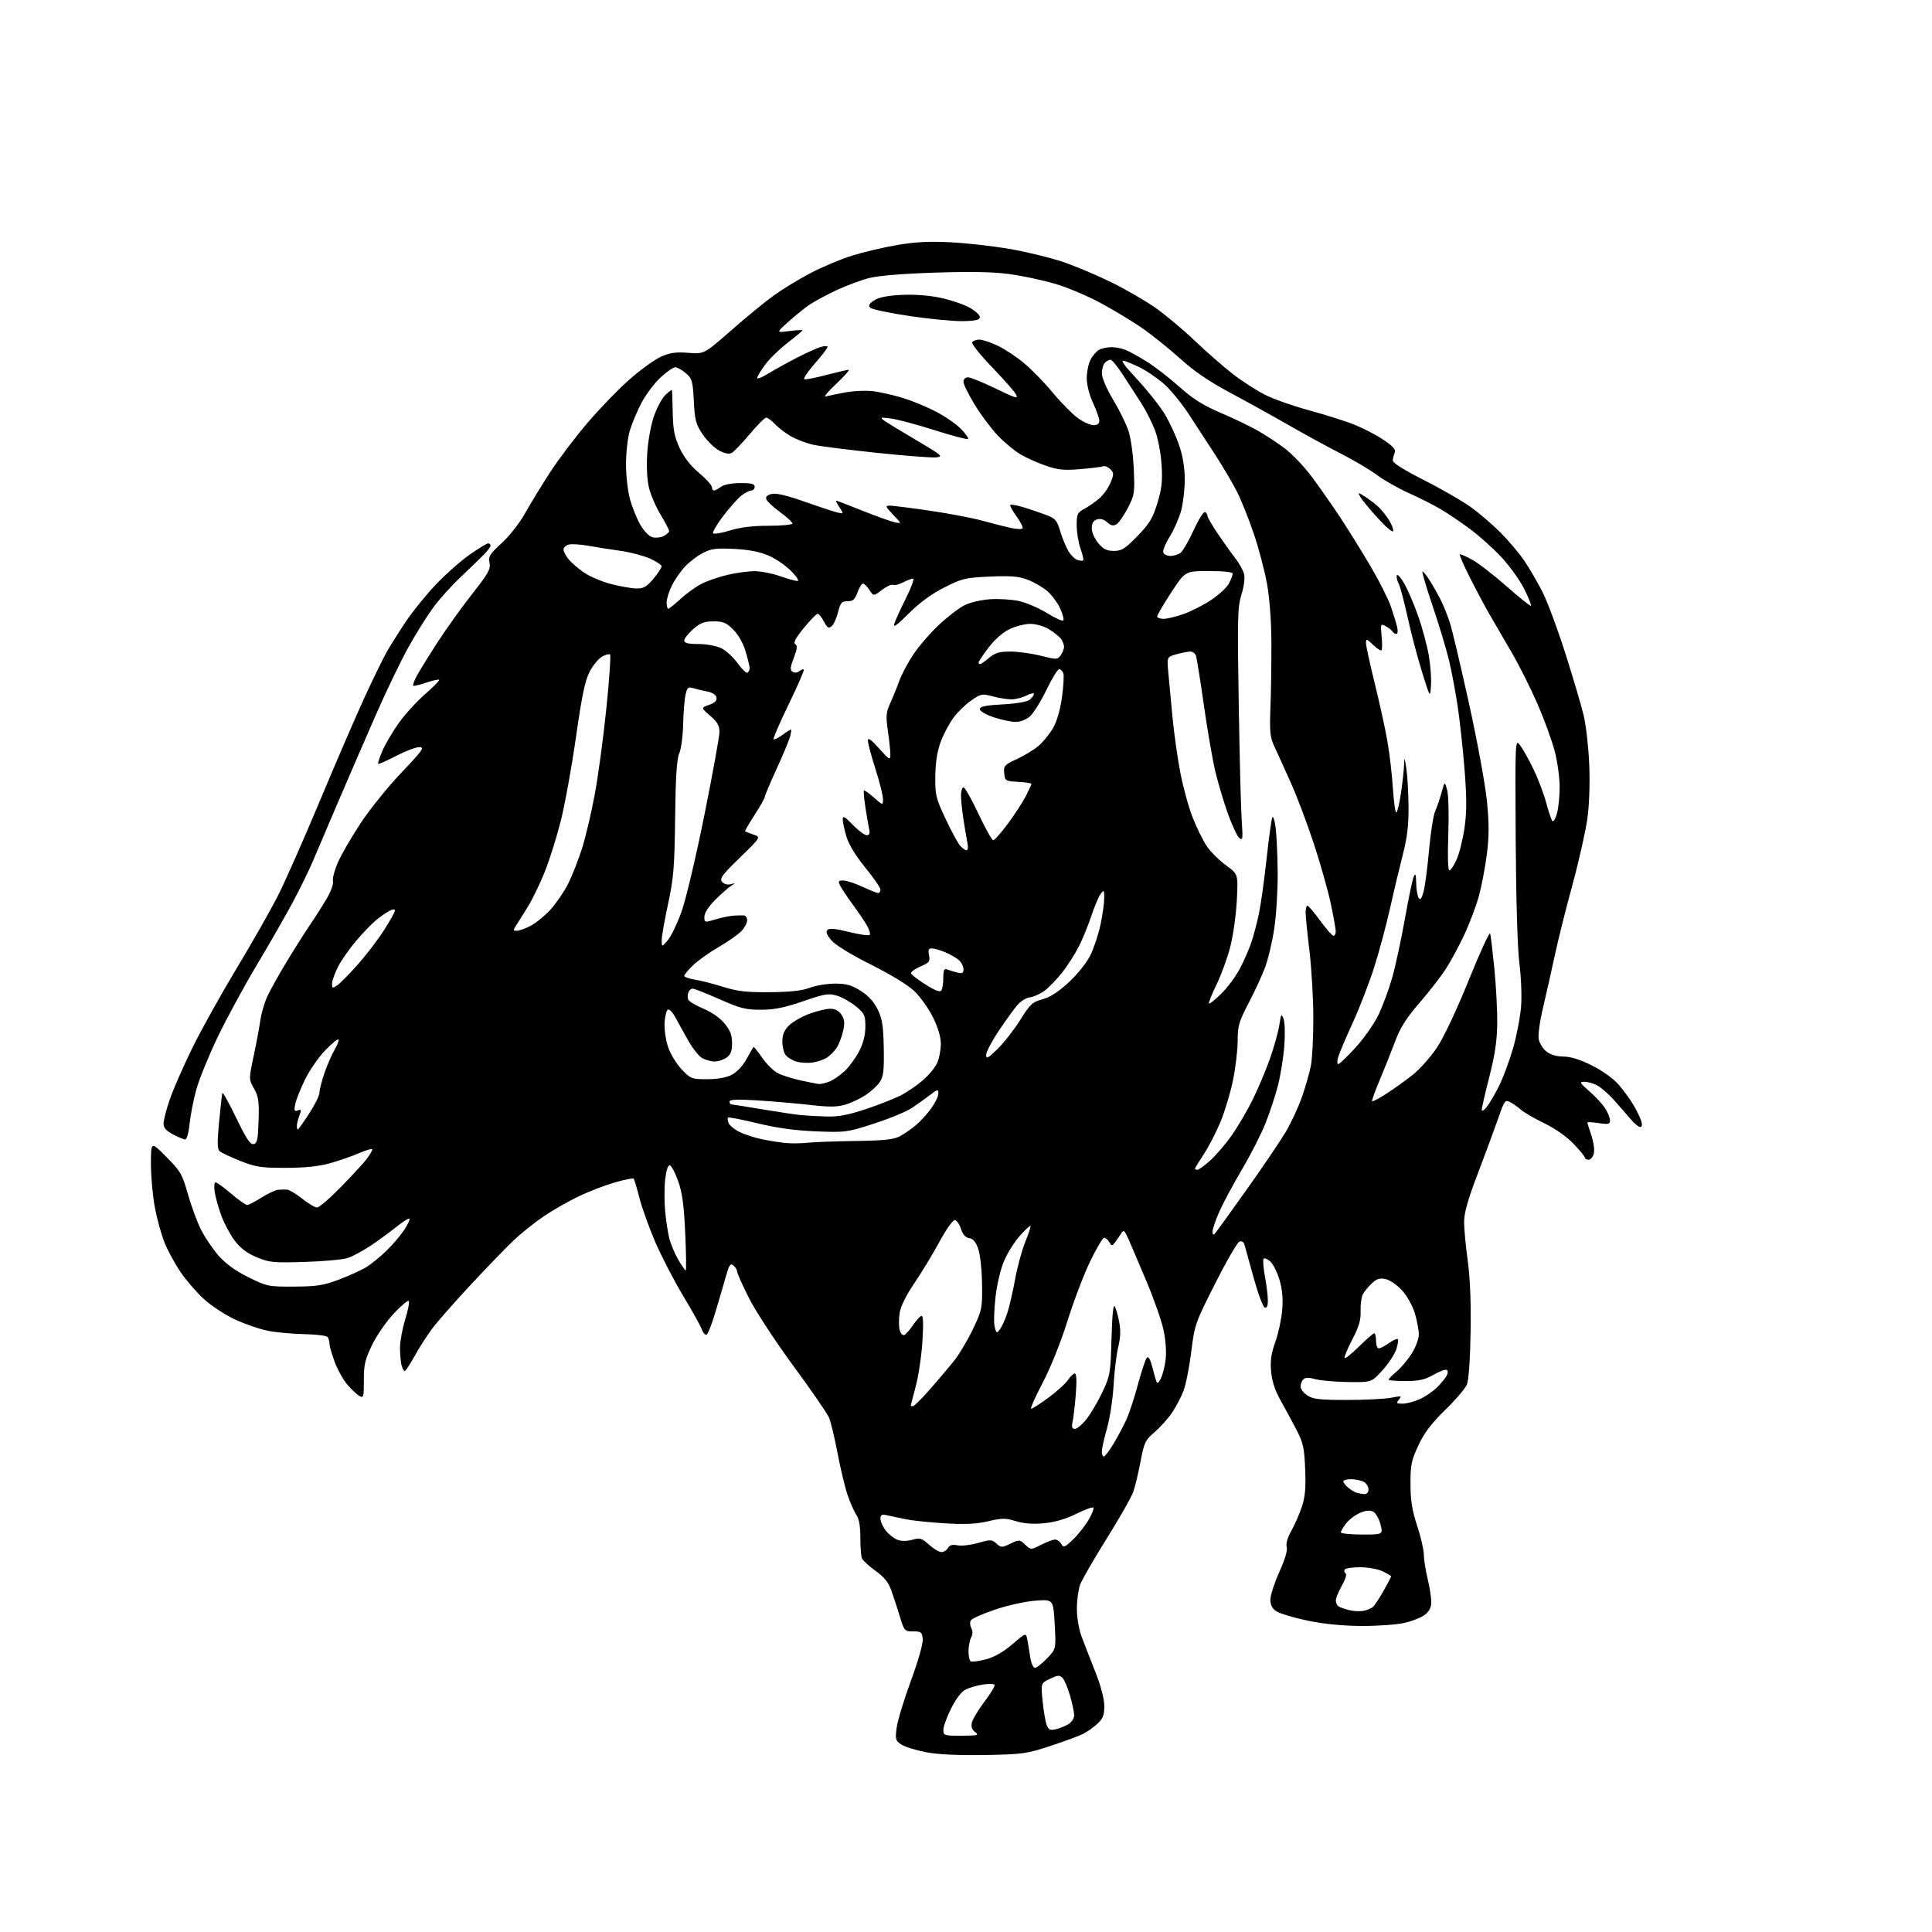 <?xml version="1.0" encoding="UTF-8" standalone="no"?>
<svg 
  version="1.1" 
  xmlns="http://www.w3.org/2000/svg" 
  xmlns:xlink="http://www.w3.org/1999/xlink" 
  xmlns:svg="http://www.w3.org/2000/svg"
  xmlns:rdf="http://www.w3.org/1999/02/22-rdf-syntax-ns#"
  xmlns:cc="http://creativecommons.org/ns#"
  xmlns:dc="http://purl.org/dc/elements/1.1/"
  viewBox="0 0 768 768"
  width="768"
  height="768"
>
<style>svg {background-color: white; }</style>"
<path stroke="none" fill="black" fill-rule="evenodd" d="M391.50,697.64C381.00,697.82 372.99,697.45 368.21,696.55C364.20,695.79 359.76,694.42 358.34,693.49C355.96,691.93 355.82,691.43 356.44,686.75C356.81,683.97 359.36,675.59 362.10,668.13C365.06,660.09 366.97,653.32 366.80,651.53C366.53,648.79 366.16,648.50 363.00,648.50C359.59,648.50 359.45,648.34 357.67,642.50C356.66,639.20 355.15,634.55 354.30,632.17C353.19,629.02 351.46,626.89 347.98,624.39C345.35,622.50 342.93,620.25 342.60,619.39C342.27,618.54 342.00,614.82 342.00,611.14C342.00,606.71 341.48,603.70 340.45,602.23C339.60,601.01 338.03,597.49 336.97,594.41C335.91,591.32 334.09,583.79 332.94,577.67C331.78,571.56 330.26,565.19 329.55,563.53C328.85,561.86 322.48,552.62 315.40,543.00C308.30,533.35 300.39,521.27 297.77,516.07C295.14,510.88 293.00,506.09 293.00,505.44C293.00,504.78 292.35,503.70 291.55,503.04C290.33,502.03 289.84,502.78 288.46,507.67C287.55,510.88 285.71,517.20 284.35,521.72C283.00,526.25 281.47,530.21 280.95,530.53C280.42,530.86 279.53,529.89 278.96,528.38C278.38,526.88 275.00,520.81 271.43,514.89C267.87,508.97 262.93,499.42 260.46,493.67C257.98,487.91 255.15,480.01 254.16,476.12C253.17,472.22 252.14,468.80 251.87,468.53C251.59,468.26 248.26,468.92 244.47,470.01C240.68,471.09 234.26,473.55 230.21,475.48C226.17,477.40 219.85,481.00 216.18,483.48C212.51,485.97 207.02,490.36 203.99,493.25C200.96,496.14 193.33,504.04 187.03,510.81C180.73,517.58 173.89,525.36 171.84,528.10C169.78,530.84 166.62,535.76 164.82,539.04C163.01,542.32 161.24,545.00 160.89,545.00C160.53,545.00 159.96,543.99 159.63,542.75C159.30,541.51 159.02,538.41 159.01,535.86C159.01,533.30 159.93,528.19 161.07,524.51C162.21,520.82 162.84,517.51 162.48,517.15C162.11,516.79 159.41,519.08 156.46,522.23C153.52,525.39 149.65,531.01 147.86,534.73C145.09,540.49 144.60,542.58 144.64,548.70C144.67,555.17 144.51,555.81 142.98,554.99C142.04,554.49 139.91,552.52 138.24,550.62C136.57,548.72 134.26,544.64 133.10,541.54C131.95,538.45 130.99,535.15 130.98,534.21C130.98,533.27 130.64,532.05 130.23,531.50C129.83,530.95 125.57,530.42 120.78,530.33C115.98,530.23 109.45,529.62 106.28,528.97C103.10,528.32 97.35,526.33 93.50,524.55C89.65,522.77 84.11,519.15 81.18,516.51C78.26,513.86 74.04,509.01 71.82,505.73C69.59,502.45 66.73,497.21 65.46,494.09C64.19,490.98 62.45,484.68 61.58,480.10C60.71,475.53 60.00,467.71 60.00,462.74C60.00,453.70 60.00,453.70 66.14,459.90C71.79,465.60 72.46,466.77 74.69,474.68C76.02,479.41 78.39,485.80 79.95,488.89C81.51,491.97 84.67,496.63 86.96,499.23C89.75,502.39 93.66,505.21 98.76,507.73C106.17,511.39 106.71,511.50 116.95,511.44C126.00,511.39 128.56,510.98 134.97,508.57C139.08,507.02 144.03,504.73 145.97,503.48C147.91,502.23 151.43,499.33 153.78,497.04C156.13,494.75 159.24,491.09 160.67,488.92C162.11,486.74 163.06,484.73 162.77,484.44C162.49,484.16 160.29,485.52 157.88,487.46C155.47,489.41 150.85,492.80 147.61,495.00C144.36,497.19 140.09,499.49 138.11,500.11C136.12,500.73 128.43,501.42 121.00,501.64C108.68,502.02 107.02,501.85 102.05,499.78C98.29,498.21 95.59,496.19 93.38,493.28C91.61,490.96 89.23,486.57 88.09,483.52C86.95,480.47 85.73,476.18 85.38,473.99C85.02,471.72 85.15,470.00 85.68,470.00C86.20,470.00 88.99,472.03 91.89,474.50C94.79,476.98 97.65,479.00 98.24,479.00C98.84,479.00 101.39,477.69 103.91,476.08C106.44,474.48 109.40,473.08 110.50,472.97C111.60,472.86 113.22,472.82 114.11,472.88C114.99,472.95 117.69,474.57 120.11,476.49C122.52,478.41 125.18,479.98 126.02,479.99C126.86,480.00 131.18,476.29 135.61,471.75C140.05,467.21 144.66,462.20 145.84,460.62C147.03,459.03 148.00,457.37 148.00,456.92C148.00,456.47 145.64,457.14 142.75,458.39C139.86,459.64 134.58,461.47 131.01,462.45C126.61,463.66 120.97,464.24 113.51,464.24C103.83,464.25 101.66,463.92 95.50,461.48C91.65,459.96 87.96,458.21 87.29,457.61C86.37,456.76 86.32,454.01 87.09,446.00C87.65,440.23 88.23,435.06 88.38,434.51C88.53,433.97 91.00,438.38 93.87,444.33C97.82,452.52 99.49,455.05 100.79,454.80C102.23,454.53 102.55,453.03 102.79,445.49C103.04,437.86 102.77,435.93 100.99,432.76C98.89,429.02 98.89,429.02 100.84,419.76C101.92,414.67 103.11,408.27 103.49,405.54C103.87,402.82 105.13,398.54 106.29,396.04C107.45,393.54 110.84,387.46 113.81,382.53C116.79,377.60 120.95,371.02 123.06,367.91C125.17,364.80 128.24,359.98 129.88,357.21C131.55,354.37 132.64,351.33 132.36,350.26C132.09,349.22 132.99,345.83 134.36,342.72C135.73,339.62 139.79,332.63 143.37,327.20C146.95,321.76 154.23,312.75 159.54,307.16C168.09,298.17 168.91,297.00 166.67,297.00C165.28,297.00 161.12,298.58 157.41,300.51C153.71,302.44 150.52,303.85 150.32,303.65C150.11,303.45 150.88,301.11 152.02,298.46C153.16,295.80 156.09,290.82 158.55,287.38C161.00,283.94 165.71,278.78 169.01,275.91C172.32,273.03 174.81,270.48 174.56,270.23C174.31,269.98 171.98,270.50 169.38,271.38C166.79,272.27 164.48,272.81 164.26,272.59C164.03,272.37 164.59,270.76 165.49,269.02C166.39,267.27 170.09,261.27 173.70,255.67C177.32,250.08 183.63,241.25 187.73,236.06C194.13,227.95 195.09,226.21 194.60,223.73C194.09,221.19 194.68,220.23 199.45,215.87C202.46,213.12 206.55,207.92 208.62,204.21C210.68,200.52 215.16,193.18 218.57,187.90C221.98,182.62 228.82,173.59 233.77,167.82C238.72,162.06 246.28,154.27 250.58,150.53C254.88,146.78 260.41,142.82 262.87,141.73C266.35,140.19 268.74,139.87 273.62,140.26C279.90,140.76 279.90,140.76 290.70,131.30C296.64,126.09 304.24,119.86 307.60,117.44C310.95,115.02 317.48,111.05 322.10,108.61C326.72,106.17 334.20,103.03 338.71,101.62C343.23,100.21 351.33,98.30 356.71,97.39C363.93,96.16 369.52,95.88 378.00,96.32C384.32,96.64 394.86,97.84 401.41,98.97C407.97,100.10 417.42,102.39 422.41,104.07C427.41,105.75 436.18,109.45 441.91,112.28C447.63,115.12 455.50,119.68 459.39,122.41C463.27,125.14 470.29,131.02 474.98,135.48C479.66,139.95 486.49,145.91 490.14,148.73C493.79,151.55 499.51,155.24 502.85,156.92C506.18,158.61 513.83,161.32 519.83,162.95C525.84,164.59 533.74,167.05 537.40,168.43C541.07,169.81 546.55,172.58 549.59,174.60C553.67,177.31 554.94,178.69 554.44,179.88C554.08,180.77 553.72,182.18 553.64,183.00C553.55,183.97 557.88,186.71 565.92,190.78C572.75,194.24 581.09,199.03 584.46,201.44C587.84,203.84 593.21,208.43 596.41,211.63C599.61,214.83 603.92,219.93 605.98,222.97C608.04,226.01 611.32,231.66 613.26,235.52C615.20,239.38 619.29,250.41 622.35,260.02C625.41,269.63 628.65,280.65 629.56,284.50C630.47,288.35 631.45,297.03 631.74,303.79C632.06,311.20 631.78,319.73 631.02,325.29C630.33,330.36 627.62,342.38 625.00,352.00C622.37,361.62 619.23,374.23 618.00,380.00C616.78,385.77 614.72,394.93 613.43,400.34C612.09,405.95 611.34,411.44 611.67,413.12C612.00,414.74 613.39,416.95 614.77,418.03C616.36,419.28 618.81,420.00 621.50,420.00C624.35,420.00 628.05,421.16 632.83,423.55C637.14,425.71 641.36,428.75 643.55,431.30C645.54,433.61 648.21,437.30 649.48,439.50C650.75,441.70 652.09,444.51 652.46,445.75C652.89,447.17 652.71,448.00 651.98,448.00C651.34,448.00 649.62,446.58 648.16,444.83C646.70,443.09 643.72,439.68 641.55,437.26C639.38,434.83 636.37,432.21 634.85,431.42C633.34,430.64 631.06,430.01 629.80,430.03C627.75,430.06 627.96,430.46 631.78,433.78C634.13,435.83 636.94,438.85 638.02,440.50C639.10,442.15 639.99,444.32 639.99,445.31C640.00,446.89 639.43,447.04 635.50,446.45C633.02,446.08 631.00,445.97 631.00,446.21C631.00,446.45 631.72,448.76 632.60,451.35C633.48,453.93 633.92,457.16 633.58,458.52C633.24,459.89 632.30,461.00 631.48,461.00C630.67,461.00 630.00,460.63 630.00,460.18C630.00,459.73 627.98,457.25 625.51,454.67C622.82,451.87 618.12,448.57 613.80,446.47C609.83,444.54 605.67,442.12 604.54,441.10C603.42,440.08 601.53,438.75 600.34,438.14C598.30,437.09 598.03,437.43 595.67,444.26C594.29,448.24 590.66,458.09 587.58,466.15C583.54,476.75 582.00,482.17 582.00,485.73C582.00,488.44 582.65,495.34 583.44,501.08C584.38,507.88 584.78,517.75 584.59,529.50C584.42,540.13 583.82,548.66 583.14,550.34C582.50,551.90 578.61,556.46 574.49,560.48C568.98,565.84 566.16,569.57 563.84,574.54C561.05,580.50 560.67,582.31 560.69,589.90C560.70,596.46 561.33,600.40 563.34,606.50C564.79,610.90 565.99,616.08 566.00,618.00C566.02,619.92 566.68,624.20 567.48,627.50C568.28,630.80 568.94,634.93 568.96,636.68C568.99,638.92 568.25,640.45 566.44,641.87C565.03,642.98 561.32,644.45 558.19,645.15C555.06,645.85 547.33,646.38 541.00,646.34C533.48,646.29 526.10,645.55 519.67,644.20C514.27,643.06 508.75,641.41 507.42,640.54C505.72,639.43 505.00,638.03 505.00,635.85C505.00,634.15 506.60,629.20 508.56,624.86C510.81,619.88 511.89,616.23 511.49,614.96C511.09,613.71 511.78,611.30 513.33,608.52C514.69,606.08 516.58,601.77 517.52,598.95C518.81,595.07 519.13,591.41 518.83,584.06C518.49,575.58 518.04,573.54 515.39,568.40C513.71,565.16 510.87,559.89 509.07,556.71C506.83,552.74 505.64,549.11 505.29,545.21C504.91,540.91 505.32,538.02 506.94,533.50C508.13,530.20 509.36,524.55 509.68,520.95C510.08,516.38 509.77,512.72 508.65,508.87C507.77,505.84 506.13,502.53 505.02,501.52C503.90,500.51 502.69,499.98 502.32,500.34C501.96,500.71 502.18,503.87 502.83,507.37C503.47,510.87 504.00,515.18 504.00,516.95C504.00,519.07 503.58,520.03 502.75,519.76C502.06,519.53 500.08,514.21 498.34,507.93C496.61,501.64 494.96,495.71 494.69,494.75C494.38,493.67 493.60,493.22 492.67,493.57C491.84,493.89 487.50,501.39 483.03,510.24C475.11,525.92 474.87,526.60 473.53,537.46C472.77,543.59 471.36,550.60 470.40,553.05C469.44,555.50 467.39,559.37 465.84,561.66C464.29,563.95 461.21,567.38 458.98,569.28C455.26,572.47 454.81,573.40 453.38,580.99C452.53,585.53 451.21,590.98 450.46,593.11C449.71,595.24 444.93,603.62 439.85,611.74C434.76,619.86 430.03,628.08 429.34,630.00C428.65,631.92 428.08,636.20 428.08,639.50C428.07,642.94 428.86,647.64 429.93,650.50C430.96,653.25 433.41,659.55 435.37,664.50C437.57,670.05 438.95,675.25 438.97,678.06C438.99,681.77 438.49,683.11 436.25,685.20C434.74,686.61 432.15,688.45 430.50,689.27C428.85,690.09 423.00,692.25 417.50,694.06C408.12,697.15 406.50,697.37 391.50,697.64zM382.25,689.97C388.72,689.94 389.30,689.78 387.63,688.52C386.30,687.52 385.94,686.39 386.37,684.64C386.71,683.29 388.98,679.56 391.40,676.35C393.83,673.14 395.61,670.17 395.35,669.75C395.09,669.34 392.99,669.28 390.69,669.64C388.39,669.99 385.30,670.88 383.84,671.62C382.20,672.44 379.99,675.34 378.09,679.14C376.39,682.54 375.00,686.37 375.00,687.66C375.00,689.90 375.31,690.00 382.25,689.97zM419.73,687.40C421.26,687.05 423.51,686.13 424.75,685.36C425.99,684.59 427.00,683.02 427.00,681.88C427.00,680.74 426.28,677.26 425.39,674.15C424.51,671.04 423.17,667.85 422.41,667.06C421.22,665.80 420.57,665.84 417.39,667.35C413.75,669.09 413.75,669.09 414.45,676.17C414.83,680.07 415.56,684.33 416.06,685.65C416.81,687.64 417.43,687.94 419.73,687.40zM411.38,663.00C412.05,663.00 414.22,661.31 416.20,659.25C419.81,655.50 419.81,655.50 419.26,645.63C418.71,635.76 418.71,635.76 411.61,636.29C407.70,636.58 400.50,638.17 395.62,639.82C390.73,641.47 386.37,643.40 385.93,644.11C385.50,644.81 385.57,646.20 386.10,647.20C386.74,648.38 386.71,649.67 386.04,650.93C385.47,652.00 385.00,654.45 385.00,656.38C385.00,658.30 385.39,660.12 385.87,660.42C386.35,660.71 389.03,660.36 391.83,659.64C395.22,658.75 398.74,656.76 402.38,653.65C407.84,648.98 407.84,648.98 408.37,651.74C408.66,653.26 409.18,656.41 409.53,658.75C409.89,661.09 410.72,663.00 411.38,663.00zM541.99,640.34C543.37,640.06 545.03,639.39 545.69,638.84C546.36,638.29 548.27,635.41 549.95,632.43C551.63,629.46 553.00,626.85 553.00,626.63C553.00,626.41 551.47,625.50 549.60,624.61C547.73,623.73 543.70,623.00 540.66,623.00C537.61,623.00 534.86,623.42 534.54,623.93C534.23,624.44 534.39,625.13 534.92,625.45C535.45,625.78 534.80,627.89 533.44,630.27C532.11,632.60 531.02,635.26 531.01,636.19C531.01,637.12 531.52,638.21 532.16,638.60C532.80,639.00 534.71,639.66 536.41,640.08C538.11,640.49 540.62,640.61 541.99,640.34zM374.20,616.97C375.14,616.99 376.31,616.26 376.82,615.36C377.48,614.18 378.56,613.88 380.62,614.29C382.20,614.61 385.89,614.18 388.82,613.34C393.76,611.93 394.28,611.94 396.09,613.58C397.95,615.26 398.23,615.26 401.66,613.63C405.17,611.95 405.33,611.96 407.53,614.03C409.79,616.15 409.79,616.15 413.85,614.07C416.09,612.93 418.59,612.00 419.41,612.00C420.23,612.00 421.34,612.79 421.89,613.75C422.77,615.33 423.23,615.15 426.52,612.00C428.53,610.08 431.31,606.57 432.71,604.20C434.10,601.84 434.97,599.64 434.63,599.30C434.30,598.96 431.21,600.09 427.76,601.80C423.61,603.85 419.31,605.11 415.00,605.51C410.59,605.92 406.99,605.66 403.82,604.68C399.72,603.42 398.34,603.42 392.82,604.72C388.11,605.83 383.71,606.03 375.53,605.54C369.50,605.17 362.52,604.44 360.03,603.92C357.54,603.41 354.26,602.71 352.75,602.37C350.47,601.87 350.00,602.11 350.00,603.75C350.00,604.84 350.96,606.95 352.13,608.44C353.30,609.93 355.38,611.57 356.74,612.09C358.30,612.68 360.50,612.68 362.67,612.08C365.75,611.23 366.45,611.44 369.31,614.04C371.06,615.63 373.27,616.95 374.20,616.97zM541.39,610.00C549.79,610.00 549.79,610.00 548.76,605.97C548.20,603.75 546.91,601.49 545.89,600.94C544.60,600.25 543.04,600.38 540.69,601.36C538.85,602.13 536.36,604.00 535.17,605.51C533.98,607.03 533.00,608.66 533.00,609.13C533.00,609.61 536.78,610.00 541.39,610.00zM542.25,593.92C543.35,593.97 544.00,593.27 544.00,592.04C544.00,590.95 543.13,589.60 542.07,589.04C541.00,588.47 538.75,588.00 537.07,588.00C535.38,588.00 534.00,588.38 534.00,588.85C534.00,589.31 534.79,590.38 535.75,591.21C536.71,592.05 538.17,592.99 539.00,593.29C539.83,593.59 541.29,593.88 542.25,593.92zM438.79,579.00C439.22,579.00 441.00,576.64 442.75,573.75C444.49,570.86 446.82,566.43 447.93,563.91C449.05,561.38 451.08,555.12 452.45,549.98C453.83,544.85 455.38,540.22 455.90,539.70C456.51,539.09 457.27,540.35 457.98,543.12C458.59,545.53 459.34,548.17 459.63,549.00C460.03,550.13 460.47,549.89 461.44,548.00C462.15,546.62 463.01,543.25 463.35,540.50C463.71,537.55 463.39,532.77 462.55,528.82C461.77,525.14 458.80,516.59 455.94,509.82C453.09,503.04 449.86,495.48 448.78,493.00C447.02,488.97 446.69,488.69 445.66,490.34C445.02,491.35 443.94,492.92 443.25,493.84C442.09,495.38 441.92,495.38 440.95,493.75C440.37,492.79 439.46,492.00 438.92,492.00C438.38,492.00 435.91,496.16 433.43,501.25C430.95,506.34 426.87,517.02 424.37,525.00C421.66,533.63 417.64,543.65 414.44,549.75C411.48,555.39 409.45,560.00 409.92,560.00C410.39,560.00 413.51,557.99 416.84,555.54C420.18,553.08 423.65,549.93 424.57,548.54C425.48,547.14 426.70,546.00 427.26,546.00C427.94,546.00 428.07,548.81 427.64,554.25C427.27,558.79 426.71,563.74 426.37,565.25C425.92,567.32 426.15,568.00 427.30,568.00C428.14,568.00 430.22,566.24 431.92,564.10C433.62,561.95 436.46,557.11 438.24,553.35C441.31,546.81 441.47,545.85 441.84,532.08C442.09,522.76 442.55,518.23 443.14,519.28C443.63,520.17 444.44,523.02 444.92,525.61C445.53,528.86 445.40,531.92 444.52,535.42C443.82,538.21 442.99,545.00 442.68,550.50C442.37,556.00 441.19,563.76 440.06,567.74C438.93,571.72 438.00,575.88 438.00,576.99C438.00,578.09 438.35,579.00 438.79,579.00zM362.90,559.00C363.39,559.00 366.45,555.96 369.70,552.25C372.95,548.54 377.25,543.46 379.25,540.96C381.26,538.46 384.61,532.83 386.70,528.46C390.36,520.79 390.50,520.13 390.38,510.50C390.31,504.94 389.64,498.72 388.88,496.50C387.91,493.69 386.85,492.41 385.31,492.19C383.82,491.98 382.75,490.76 381.98,488.44C381.36,486.55 380.23,485.00 379.47,485.00C378.72,485.00 375.97,488.94 373.37,493.75C370.76,498.56 366.31,505.91 363.47,510.08C360.25,514.81 358.06,519.25 357.64,521.85C357.27,524.15 357.26,527.17 357.60,528.56C357.95,529.95 358.75,530.92 359.37,530.72C359.99,530.51 361.54,528.81 362.81,526.92C364.08,525.04 365.61,523.33 366.22,523.11C367.00,522.84 367.13,525.75 366.68,533.11C366.33,538.83 365.14,546.88 364.04,551.00C362.94,555.12 362.03,558.61 362.02,558.75C362.01,558.89 362.40,559.00 362.90,559.00zM557.63,557.98C559.21,557.97 562.30,557.13 564.50,556.12C566.70,555.11 569.77,553.00 571.33,551.43C572.89,549.85 574.58,547.79 575.08,546.84C575.63,545.82 575.64,544.89 575.10,544.56C574.60,544.26 572.24,545.12 569.85,546.49C566.41,548.46 564.09,548.98 558.75,548.99C555.04,548.99 552.00,548.75 552.00,548.44C552.00,548.12 553.43,546.67 555.17,545.21C556.91,543.74 559.61,540.53 561.17,538.07C562.73,535.62 564.00,532.20 564.00,530.49C564.00,528.77 563.30,525.00 562.44,522.12C561.56,519.16 559.37,515.20 557.39,513.01C555.46,510.88 552.53,508.84 550.86,508.47C548.49,507.95 547.30,508.31 545.33,510.15C543.95,511.44 542.34,513.38 541.76,514.47C541.17,515.55 540.77,518.54 540.86,521.12C540.99,524.74 540.23,527.33 537.51,532.56C535.57,536.27 534.22,539.56 534.52,539.85C534.81,540.14 537.41,538.05 540.31,535.19C543.20,532.34 545.89,530.00 546.28,530.00C546.68,530.00 547.00,531.35 547.00,533.00C547.00,534.65 547.49,536.00 548.10,536.00C548.70,536.00 550.52,535.05 552.15,533.89C553.78,532.73 555.36,532.03 555.66,532.32C555.96,532.62 555.67,534.46 555.03,536.42C554.38,538.37 551.91,542.11 549.53,544.73C545.21,549.50 545.21,549.50 535.85,549.38C530.71,549.31 524.85,548.79 522.84,548.23C520.27,547.51 518.86,547.54 518.09,548.31C517.49,548.91 517.00,550.20 517.00,551.18C517.00,552.15 518.22,553.75 519.70,554.73C521.94,556.20 524.65,556.50 535.45,556.50C542.63,556.50 550.51,556.11 552.98,555.62C557.05,554.83 557.33,554.89 556.10,556.37C554.91,557.81 555.09,558.00 557.63,557.98zM397.52,528.37C398.30,527.34 399.60,524.48 400.41,522.00C401.22,519.52 402.62,513.48 403.51,508.57C404.40,503.65 406.23,496.94 407.57,493.65C408.90,490.36 409.84,487.50 409.64,487.31C409.44,487.11 407.59,488.82 405.53,491.10C403.47,493.38 400.66,497.78 399.29,500.87C397.80,504.25 396.38,510.12 395.74,515.55C395.16,520.52 395.00,525.87 395.39,527.42C396.06,530.10 396.17,530.15 397.52,528.37zM272.58,505.00C272.85,505.00 272.76,498.36 272.39,490.25C271.88,479.10 271.20,474.05 269.61,469.58C268.45,466.32 266.97,463.48 266.33,463.27C265.58,463.02 264.90,464.92 264.45,468.57C264.06,471.70 264.03,477.46 264.40,481.38C264.76,485.30 265.53,490.30 266.11,492.50C266.69,494.70 268.27,498.41 269.62,500.75C270.98,503.09 272.31,505.00 272.58,505.00zM482.88,490.45C483.37,489.93 489.03,482.09 495.46,473.04C501.90,463.98 508.92,453.62 511.07,450.00C513.21,446.39 516.12,440.13 517.53,436.10C518.94,432.06 520.55,426.45 521.10,423.63C521.65,420.81 522.08,412.20 522.07,404.50C522.05,396.80 521.36,384.88 520.53,378.00C519.70,371.12 519.01,364.26 519.01,362.75C519.00,361.24 519.34,360.01 519.75,360.03C520.16,360.05 522.45,362.75 524.83,366.03C527.22,369.31 529.58,372.00 530.08,372.00C530.59,372.00 530.99,371.21 530.98,370.25C530.98,369.29 530.10,364.38 529.04,359.35C527.97,354.31 525.00,343.74 522.43,335.85C519.85,327.96 515.73,317.00 513.27,311.50C510.81,306.00 507.86,299.48 506.70,297.00C504.84,293.03 504.65,291.15 505.03,281.00C505.27,274.68 505.43,263.20 505.40,255.50C505.37,246.91 504.69,237.83 503.64,232.00C502.70,226.78 500.32,217.78 498.35,212.00C496.38,206.22 493.43,198.85 491.80,195.61C490.17,192.37 486.33,185.85 483.28,181.11C480.23,176.38 475.31,168.83 472.36,164.34C469.41,159.85 464.86,154.40 462.25,152.22C459.64,150.05 455.70,147.37 453.50,146.26C451.30,145.16 448.39,143.91 447.04,143.49C445.18,142.92 446.42,144.72 452.04,150.78C456.14,155.20 461.07,161.42 462.99,164.60C464.91,167.78 467.48,173.34 468.71,176.94C470.18,181.24 470.95,185.91 470.96,190.50C470.97,194.35 470.33,199.94 469.54,202.91C468.74,205.89 466.70,210.57 465.00,213.31C463.29,216.05 462.13,218.90 462.42,219.65C462.70,220.39 463.99,221.00 465.28,221.00C466.56,221.00 468.37,220.44 469.28,219.75C470.19,219.06 472.55,215.00 474.51,210.72C476.48,206.44 478.52,203.20 479.04,203.53C479.57,203.85 480.00,204.57 480.00,205.11C480.00,205.66 481.88,208.90 484.18,212.30C486.48,215.71 489.60,220.07 491.12,222.00C492.63,223.93 494.17,226.73 494.54,228.22C494.93,229.83 494.50,233.17 493.49,236.38C491.96,241.26 491.85,245.66 492.42,280.15C492.76,301.24 493.30,322.07 493.61,326.44C494.11,333.46 494.00,334.24 492.66,333.13C491.82,332.44 489.82,328.19 488.20,323.69C486.57,319.18 484.32,311.68 483.19,307.00C482.05,302.32 479.97,290.31 478.55,280.29C477.13,270.28 475.70,261.39 475.38,260.54C475.05,259.69 474.05,259.00 473.14,259.01C472.24,259.01 469.78,259.49 467.68,260.07C463.86,261.13 463.86,261.13 464.42,267.32C464.73,270.72 465.47,278.68 466.07,285.00C466.67,291.32 468.07,301.23 469.17,307.00C470.27,312.77 472.49,320.88 474.11,325.00C475.72,329.12 478.29,334.30 479.81,336.50C481.33,338.70 484.75,342.07 487.39,344.00C492.20,347.50 492.20,347.50 491.65,358.00C491.35,363.77 490.17,372.10 489.02,376.50C487.88,380.90 485.41,387.64 483.54,391.48C481.67,395.32 480.34,398.67 480.59,398.92C480.84,399.17 483.03,397.42 485.46,395.04C487.89,392.65 491.21,388.18 492.84,385.10C494.47,382.02 496.54,377.27 497.45,374.55C498.37,371.83 499.72,366.66 500.47,363.05C501.22,359.45 502.57,349.75 503.47,341.50C504.37,333.25 505.39,325.82 505.73,325.00C506.08,324.18 506.69,325.98 507.08,329.00C507.48,332.02 507.84,340.12 507.90,347.00C507.95,353.88 507.34,363.81 506.54,369.08C505.75,374.35 504.11,381.30 502.90,384.54C501.69,387.77 498.74,394.16 496.35,398.73C492.48,406.13 492.00,407.79 491.99,413.77C491.98,417.47 491.14,424.56 490.11,429.52C489.09,434.48 486.85,441.91 485.13,446.04C483.41,450.16 480.43,455.93 478.50,458.85C476.58,461.78 475.00,464.36 475.00,464.59C475.00,464.81 475.45,465.00 476.00,465.00C476.55,465.00 478.84,463.34 481.09,461.30C483.34,459.27 487.11,454.88 489.48,451.55C491.84,448.22 495.57,441.90 497.77,437.50C499.97,433.10 503.13,425.64 504.80,420.91C506.47,416.19 508.16,410.13 508.56,407.44C509.23,403.01 509.38,402.79 510.24,405.03C510.76,406.39 510.89,411.23 510.53,415.81C510.18,420.39 509.04,427.45 508.00,431.51C506.96,435.57 504.71,442.38 503.01,446.64C501.30,450.90 497.10,459.14 493.66,464.94C490.23,470.75 486.20,478.26 484.71,481.63C483.22,484.99 482.00,488.57 482.00,489.58C482.00,490.68 482.35,491.03 482.88,490.45zM321.00,454.25C323.48,453.98 332.02,453.67 340.00,453.56C351.22,453.40 355.21,452.99 357.63,451.72C359.35,450.81 362.23,448.83 364.03,447.32C365.83,445.81 368.58,442.80 370.15,440.64C371.72,438.47 373.00,435.81 373.00,434.73C373.00,432.88 372.81,432.91 369.75,435.24C367.96,436.61 364.75,438.91 362.62,440.35C360.49,441.80 353.74,444.61 347.62,446.59C336.81,450.10 336.17,450.19 324.50,449.74C316.20,449.41 309.01,448.43 301.18,446.54C294.96,445.03 289.66,444.01 289.41,444.26C289.16,444.51 289.24,445.47 289.60,446.40C289.96,447.33 291.88,448.91 293.87,449.92C295.87,450.94 299.98,452.27 303.00,452.89C306.02,453.52 310.30,454.18 312.50,454.38C314.70,454.58 318.52,454.52 321.00,454.25zM73.61,452.96C73.00,452.93 70.81,452.02 68.75,450.93C66.08,449.52 65.00,448.29 65.00,446.65C65.00,445.39 66.11,441.10 67.46,437.13C68.81,433.16 72.83,423.97 76.39,416.70C79.96,409.44 87.89,395.18 94.03,385.00C100.17,374.82 107.58,361.77 110.51,356.00C113.43,350.23 120.99,333.12 127.30,318.00C133.62,302.88 141.59,284.43 145.02,277.00C148.44,269.57 152.40,261.48 153.82,259.00C155.23,256.52 158.59,251.19 161.29,247.15C163.99,243.11 169.37,236.45 173.26,232.37C177.14,228.28 183.19,222.92 186.71,220.47C190.22,218.01 193.52,216.00 194.05,216.00C194.57,216.00 195.00,216.40 195.00,216.89C195.00,217.39 193.73,219.07 192.17,220.64C190.62,222.21 186.49,226.20 183.00,229.50C179.50,232.80 174.69,238.15 172.30,241.39C169.91,244.63 165.50,251.66 162.50,257.00C159.50,262.34 153.62,274.54 149.43,284.11C145.24,293.67 138.44,309.38 134.32,319.00C130.20,328.62 125.69,339.20 124.30,342.50C122.90,345.80 119.50,352.77 116.73,358.00C113.97,363.23 107.44,374.63 102.23,383.35C97.02,392.07 89.90,405.18 86.41,412.49C82.92,419.81 79.15,429.08 78.04,433.10C76.93,437.12 75.72,443.24 75.37,446.71C75.00,450.32 74.25,452.98 73.61,452.96zM118.38,449.00C118.59,449.00 120.62,446.16 122.88,442.68C125.15,439.20 127.00,435.45 127.00,434.34C127.00,433.22 127.90,429.69 129.01,426.47C130.11,423.26 131.93,419.09 133.05,417.19C134.17,415.30 134.83,413.50 134.53,413.20C134.22,412.89 131.84,414.86 129.24,417.57C126.63,420.28 123.04,425.48 121.25,429.12C119.46,432.76 117.72,437.16 117.37,438.89C116.84,441.54 117.00,441.94 118.39,441.40C119.81,440.86 119.89,441.15 119.02,443.45C118.46,444.92 118.00,446.78 118.00,447.57C118.00,448.35 118.17,449.00 118.38,449.00zM328.69,443.83C333.30,443.96 337.27,443.20 344.19,440.89C349.31,439.17 355.52,436.74 358.00,435.47C360.48,434.21 364.47,431.48 366.88,429.40C369.29,427.32 371.88,424.15 372.63,422.34C373.38,420.54 374.00,417.19 374.00,414.90C374.00,412.28 372.87,408.44 370.93,404.51C369.25,401.09 365.98,396.45 363.68,394.20C361.09,391.66 354.48,387.59 346.27,383.47C338.24,379.45 332.03,375.63 330.46,373.77C328.65,371.62 328.20,370.40 328.94,369.66C329.69,368.91 332.23,369.16 337.50,370.47C341.62,371.49 345.31,372.02 345.70,371.64C346.08,371.25 345.55,369.49 344.52,367.72C343.48,365.95 340.97,362.25 338.94,359.50C336.91,356.75 334.73,353.49 334.09,352.25C333.05,350.23 333.17,350.00 335.21,350.01C336.47,350.02 339.91,351.14 342.85,352.51C345.79,353.88 348.60,355.00 349.10,355.00C349.59,355.00 350.00,354.39 350.00,353.64C350.00,352.89 347.29,348.95 343.97,344.89C340.15,340.21 337.40,335.69 336.47,332.57C335.66,329.86 335.00,326.76 335.00,325.70C335.00,324.14 335.79,324.57 339.00,327.88C341.20,330.15 343.68,332.00 344.52,332.00C345.58,332.00 345.88,331.32 345.53,329.75C345.25,328.51 344.58,324.60 344.03,321.06C343.49,317.52 343.22,314.45 343.42,314.25C343.62,314.04 345.41,315.30 347.39,317.04C351.00,320.21 351.00,320.21 351.00,317.62C351.00,316.19 349.65,310.81 348.00,305.66C346.35,300.51 345.00,295.45 345.00,294.42C345.00,293.06 346.21,293.91 349.46,297.53C353.56,302.11 353.91,302.30 353.94,300.00C353.95,298.62 353.51,294.40 352.96,290.60C352.10,284.60 352.21,283.17 353.85,279.60C354.88,277.35 356.51,273.35 357.46,270.73C358.41,268.10 360.95,263.31 363.11,260.08C365.27,256.84 369.87,251.54 373.34,248.30C376.81,245.05 381.42,241.54 383.58,240.50C385.73,239.46 390.26,238.42 393.63,238.20C397.00,237.97 402.12,238.29 405.01,238.91C407.89,239.53 412.90,241.67 416.14,243.67C419.38,245.67 422.32,247.01 422.67,246.66C423.02,246.31 422.49,244.19 421.48,241.96C420.48,239.73 418.20,236.63 416.43,235.07C414.66,233.52 411.14,231.46 408.62,230.49C404.93,229.08 401.95,228.83 393.50,229.20C383.71,229.64 382.44,229.94 375.32,233.56C370.24,236.13 365.50,239.62 361.21,243.90C356.47,248.64 354.95,249.71 355.51,247.93C355.92,246.59 358.01,242.01 360.14,237.75C362.28,233.49 363.54,230.00 362.96,230.00C362.38,230.00 360.56,230.69 358.92,231.54C357.28,232.39 355.51,232.81 354.98,232.49C354.45,232.16 352.49,233.05 350.63,234.47C347.26,237.04 347.26,237.04 345.61,234.52C344.70,233.13 343.54,232.00 343.04,232.00C342.54,232.00 341.56,233.57 340.86,235.50C339.85,238.31 339.07,239.00 336.92,239.00C334.59,239.00 334.09,239.57 333.14,243.36C332.54,245.76 331.39,248.27 330.58,248.93C329.38,249.93 328.84,249.60 327.54,247.07C326.66,245.38 325.53,244.00 325.03,244.00C324.52,244.00 322.04,246.55 319.50,249.66C316.25,253.65 315.25,255.54 316.12,256.07C317.05,256.65 316.92,257.92 315.54,261.53C314.07,265.39 313.99,266.37 315.09,267.06C315.86,267.53 316.99,267.42 317.74,266.80C318.46,266.20 319.26,265.93 319.52,266.18C319.77,266.44 317.07,272.66 313.50,280.00C309.93,287.34 307.24,293.58 307.52,293.85C307.80,294.13 309.35,293.38 310.97,292.18C312.59,290.98 314.13,290.00 314.39,290.00C314.65,290.00 314.48,291.34 314.01,292.98C313.54,294.62 311.09,300.45 308.58,305.94C306.06,311.43 304.00,316.32 304.00,316.81C304.00,317.29 302.18,320.51 299.95,323.96C297.72,327.41 296.03,330.34 296.20,330.48C296.36,330.61 297.85,331.19 299.50,331.75C302.50,332.77 302.50,332.77 294.14,340.90C287.07,347.76 285.97,349.26 287.03,350.53C287.76,351.42 289.15,351.82 290.39,351.50C292.46,350.97 292.47,350.98 290.50,352.23C289.40,352.93 286.59,355.42 284.25,357.77C281.63,360.40 280.00,362.95 280.00,364.42C280.00,366.77 280.07,366.78 284.36,365.49C286.76,364.77 290.02,364.09 291.61,363.98C293.20,363.88 295.06,363.84 295.75,363.89C296.44,363.95 297.00,364.83 297.00,365.85C297.00,366.87 295.99,368.79 294.75,370.10C293.51,371.42 289.44,374.28 285.70,376.45C281.96,378.62 277.34,381.91 275.45,383.75C273.55,385.59 272.00,387.47 272.00,387.92C272.00,388.37 273.91,389.05 276.25,389.42C278.59,389.79 283.65,391.09 287.50,392.30C293.12,394.07 296.76,394.48 306.00,394.41C314.11,394.35 318.79,393.83 321.88,392.66C324.28,391.75 328.81,391.00 331.93,391.00C336.47,391.00 338.52,391.58 342.16,393.89C345.23,395.83 347.43,398.26 348.92,401.32C350.72,405.05 351.15,407.85 351.31,416.69C351.47,425.66 351.19,427.95 349.70,430.15C348.71,431.61 346.19,433.93 344.10,435.31C342.01,436.70 338.40,438.40 336.08,439.09C332.75,440.09 329.70,440.11 321.68,439.20C316.08,438.57 306.66,437.76 300.75,437.41C293.10,436.95 290.00,437.08 290.00,437.88C290.00,438.50 290.29,439.00 290.64,439.00C290.99,439.00 296.50,439.88 302.89,440.95C309.28,442.03 316.30,443.08 318.50,443.28C320.70,443.49 325.29,443.74 328.69,443.83zM591.03,440.00C592.12,438.62 594.35,434.80 595.98,431.50C597.61,428.20 600.10,421.45 601.52,416.50C602.93,411.55 604.35,404.12 604.66,400.00C604.98,395.88 604.67,388.23 603.99,383.00C603.23,377.15 602.66,358.19 602.51,333.61C602.28,294.38 602.31,293.75 604.16,296.11C605.19,297.42 607.58,301.65 609.46,305.50C611.34,309.35 613.65,315.43 614.61,319.00C615.56,322.57 616.68,325.89 617.09,326.37C617.50,326.85 618.32,325.50 618.91,323.37C619.51,321.24 619.99,316.53 619.99,312.91C620.00,309.29 619.13,302.91 618.06,298.75C617.00,294.59 613.90,286.08 611.19,279.84C608.47,273.60 603.88,264.45 600.99,259.50C598.11,254.55 594.18,247.80 592.27,244.50C590.36,241.20 586.79,234.52 584.34,229.65C581.88,224.78 580.06,220.61 580.29,220.38C580.51,220.16 582.76,221.13 585.29,222.54C587.81,223.95 593.98,228.73 599.00,233.16C604.01,237.59 608.32,241.02 608.56,240.77C608.80,240.53 607.60,237.51 605.87,234.06C604.15,230.62 600.06,224.93 596.79,221.43C593.51,217.93 587.83,212.85 584.16,210.14C580.50,207.43 575.25,203.90 572.50,202.29C569.75,200.68 564.12,197.85 560.00,196.00C555.88,194.15 550.25,190.96 547.50,188.91C544.75,186.85 538.23,182.99 533.00,180.31C527.77,177.64 518.33,172.48 512.00,168.84C505.68,165.21 495.24,159.44 488.81,156.01C480.69,151.68 474.69,147.58 469.16,142.58C464.78,138.62 457.89,133.10 453.85,130.31C449.81,127.52 442.23,122.96 437.00,120.17C431.77,117.39 423.68,114.02 419.00,112.68C414.32,111.34 406.45,109.67 401.50,108.98C395.17,108.09 386.40,107.91 371.92,108.37C358.83,108.78 349.18,109.58 345.42,110.54C342.16,111.38 336.27,113.59 332.31,115.45C328.36,117.32 323.60,119.89 321.73,121.17C319.86,122.45 316.12,125.47 313.42,127.89C308.50,132.28 308.50,132.28 313.75,131.60C316.64,131.23 319.00,131.10 319.00,131.31C319.00,131.51 316.31,133.77 313.02,136.33C309.72,138.88 305.67,142.85 304.02,145.14C302.36,147.43 301.00,149.73 301.00,150.25C301.00,150.77 302.91,150.03 305.25,148.59C307.59,147.15 312.65,144.34 316.50,142.35C320.35,140.35 324.74,138.36 326.25,137.93C327.76,137.50 329.00,137.49 329.00,137.91C329.00,138.34 326.69,141.33 323.87,144.55C321.05,147.78 319.20,150.57 319.75,150.75C320.31,150.94 324.28,150.17 328.57,149.04C332.86,147.92 336.81,147.00 337.35,147.00C337.89,147.00 335.66,149.51 332.41,152.58C329.16,155.64 327.26,157.92 328.19,157.63C329.12,157.34 332.67,156.60 336.09,155.98C339.54,155.36 344.59,155.16 347.41,155.55C350.21,155.93 355.43,157.13 359.00,158.22C362.57,159.31 368.47,161.75 372.09,163.64C375.72,165.54 380.19,168.63 382.03,170.53C383.86,172.42 385.12,174.21 384.82,174.51C384.52,174.81 378.50,173.22 371.45,170.98C364.39,168.74 356.57,166.66 354.06,166.35C349.91,165.83 349.68,165.91 351.50,167.21C352.60,168.00 358.40,171.54 364.40,175.07C374.57,181.07 375.09,181.52 372.09,181.82C370.33,181.99 359.80,181.18 348.69,180.02C337.59,178.86 326.25,177.43 323.50,176.84C320.75,176.26 316.70,174.74 314.50,173.48C312.30,172.22 309.41,170.02 308.08,168.60C306.74,167.17 305.17,166.01 304.58,166.02C303.98,166.03 301.02,168.99 298.00,172.59C294.98,176.20 291.78,179.55 290.90,180.03C289.84,180.61 288.14,180.30 285.90,179.12C284.03,178.14 281.10,175.27 279.38,172.75C276.62,168.69 276.21,167.16 275.80,159.43C275.38,151.43 275.11,150.49 272.62,148.35C271.12,147.06 269.23,146.00 268.42,146.00C267.62,146.00 265.00,147.80 262.62,150.00C260.23,152.20 256.85,156.69 255.09,159.98C253.34,163.27 251.21,168.29 250.37,171.14C249.50,174.04 248.84,180.00 248.85,184.69C248.86,189.38 249.59,195.57 250.52,198.78C251.42,201.92 253.26,206.41 254.62,208.74C256.05,211.21 258.06,213.23 259.44,213.58C260.75,213.90 262.76,213.67 263.91,213.05C265.06,212.43 266.00,211.55 266.00,211.09C266.00,210.62 264.47,207.69 262.59,204.58C260.71,201.46 258.63,196.63 257.96,193.83C257.21,190.71 256.95,185.40 257.29,180.12C257.59,175.30 258.77,168.80 259.97,165.38C261.14,162.01 263.20,158.22 264.55,156.95C265.90,155.69 267.06,154.84 267.13,155.08C267.20,155.31 267.33,159.32 267.42,164.00C267.54,170.81 268.09,173.61 270.15,178.08C271.86,181.76 274.47,185.12 277.87,187.98C280.69,190.36 283.00,192.92 283.00,193.66C283.00,194.40 283.36,195.00 283.81,195.00C284.25,195.00 285.49,194.34 286.56,193.53C287.73,192.65 290.79,192.05 294.25,192.03C298.71,192.01 300.00,192.34 300.00,193.50C300.00,194.32 299.39,195.00 298.63,195.00C297.88,195.00 296.10,195.92 294.68,197.04C293.25,198.16 290.03,201.78 287.51,205.09C285.00,208.39 283.18,211.48 283.47,211.95C283.75,212.41 286.73,211.94 290.08,210.90C294.25,209.60 299.16,209.00 305.59,209.00C310.77,209.00 315.00,208.59 315.00,208.09C315.00,207.58 312.80,205.55 310.10,203.58C307.41,201.60 304.95,199.32 304.64,198.50C304.25,197.50 304.92,196.81 306.69,196.36C308.48,195.91 312.65,196.89 319.90,199.44C325.73,201.50 331.61,203.43 332.97,203.75C335.43,204.31 335.43,204.31 333.70,201.66C332.74,200.20 332.14,199.00 332.37,199.00C332.60,199.00 337.22,200.77 342.64,202.94C348.07,205.10 353.85,207.18 355.50,207.57C358.50,208.26 358.50,208.26 355.05,204.63C351.92,201.33 351.80,201.00 353.75,201.00C354.93,201.00 362.10,201.91 369.70,203.02C377.29,204.14 386.65,205.92 390.50,206.98C394.35,208.05 399.42,209.34 401.76,209.86C404.10,210.37 406.23,210.44 406.49,210.02C406.75,209.60 405.65,207.44 404.05,205.23C402.44,203.01 401.35,200.98 401.62,200.71C401.89,200.45 404.22,200.86 406.80,201.63C409.39,202.41 413.41,203.77 415.75,204.66C419.54,206.10 420.16,206.80 421.45,211.15C422.25,213.83 423.69,217.36 424.67,219.01C425.64,220.66 427.27,222.27 428.29,222.59C429.31,222.92 430.35,222.99 430.59,222.75C430.83,222.51 430.34,220.39 429.51,218.03C428.68,215.68 428.00,211.53 428.00,208.83C428.00,204.33 428.27,203.76 431.16,202.20C432.89,201.27 435.59,199.38 437.14,198.00C438.70,196.62 440.65,193.84 441.47,191.81C442.83,188.48 442.82,187.96 441.36,186.50C440.47,185.61 439.18,185.10 438.50,185.36C437.81,185.63 433.71,186.13 429.38,186.49C422.83,187.03 420.50,186.79 415.58,185.07C412.32,183.93 407.82,181.90 405.58,180.57C403.34,179.24 399.39,175.98 396.82,173.33C394.25,170.67 390.08,165.15 387.57,161.05C385.06,156.95 383.00,152.78 383.00,151.80C383.00,150.72 383.74,150.00 384.82,150.00C385.82,150.00 390.79,152.02 395.85,154.48C403.73,158.32 404.88,158.65 403.90,156.82C403.27,155.64 398.95,150.73 394.29,145.89C389.63,141.06 386.11,136.63 386.47,136.05C386.83,135.47 388.10,135.00 389.31,135.01C390.51,135.02 393.75,136.08 396.50,137.37C399.25,138.66 403.98,141.77 407.00,144.29C410.02,146.80 415.20,152.11 418.50,156.09C421.80,160.07 426.26,164.60 428.40,166.16C430.55,167.72 433.36,169.00 434.65,169.00C436.23,169.00 437.00,168.42 436.99,167.25C436.98,166.29 435.86,163.09 434.49,160.15C433.01,156.97 432.00,152.99 432.00,150.35C432.00,147.90 432.68,144.59 433.51,142.98C434.34,141.37 435.89,139.60 436.94,139.03C438.00,138.46 440.23,138.00 441.89,138.00C443.55,138.00 446.16,138.54 447.70,139.21C449.24,139.87 452.98,141.95 456.00,143.83C459.02,145.72 464.75,150.15 468.72,153.69C474.16,158.54 478.21,161.10 485.11,164.05C490.15,166.20 496.78,169.38 499.85,171.11C502.92,172.84 507.81,176.06 510.72,178.25C513.63,180.45 518.41,185.45 521.34,189.37C524.27,193.29 529.36,200.55 532.64,205.50C535.91,210.45 541.40,219.28 544.83,225.12C548.26,230.96 551.89,238.16 552.90,241.12C553.92,244.08 555.04,247.74 555.39,249.25C555.75,250.79 555.62,252.00 555.08,252.00C554.55,252.00 553.84,251.55 553.50,251.01C553.17,250.46 551.95,249.51 550.81,248.90C548.80,247.82 548.74,247.97 549.21,252.87C549.48,255.67 549.46,258.20 549.17,258.50C548.88,258.79 547.37,257.81 545.82,256.33C543.26,253.88 543.00,253.81 543.00,255.60C543.00,256.68 544.55,263.85 546.45,271.53C548.35,279.22 550.62,289.55 551.49,294.50C552.36,299.45 553.35,307.89 553.69,313.25C554.03,318.61 554.63,323.00 555.03,323.00C555.43,323.00 556.26,319.61 556.88,315.46C557.50,311.31 558.06,306.25 558.13,304.21C558.26,300.80 558.33,300.90 559.05,305.50C559.47,308.25 559.86,315.02 559.91,320.55C559.98,328.16 559.41,332.88 557.56,340.05C556.22,345.25 553.95,354.78 552.52,361.23C551.08,367.68 548.31,378.03 546.35,384.23C544.39,390.43 540.52,400.45 537.76,406.50C534.99,412.55 532.37,418.74 531.94,420.25C531.50,421.76 531.52,423.00 531.98,423.00C532.44,423.00 535.50,420.08 538.77,416.51C542.04,412.94 546.10,407.20 547.79,403.76C549.49,400.32 551.97,393.68 553.32,389.00C554.66,384.32 556.96,373.75 558.42,365.50C559.89,357.25 561.48,349.60 561.97,348.50C562.67,346.94 562.88,347.50 562.95,351.00C562.99,353.48 563.43,356.13 563.92,356.91C564.59,357.96 565.09,357.33 565.88,354.49C566.46,352.37 567.44,344.99 568.05,338.07C568.67,331.16 569.77,324.15 570.49,322.50C571.22,320.85 572.38,317.48 573.06,315.00C574.29,310.50 574.29,310.50 575.26,314.00C575.80,315.95 576.00,323.83 575.72,331.75C575.41,340.46 575.58,346.00 576.16,346.00C576.68,346.00 577.99,344.01 579.07,341.57C580.15,339.14 581.55,333.45 582.19,328.92C583.07,322.68 583.07,317.18 582.20,306.10C581.56,298.07 580.34,286.77 579.48,281.00C578.62,275.23 577.06,266.90 576.01,262.50C574.95,258.10 572.05,248.46 569.56,241.07C567.06,233.69 565.21,227.46 565.44,227.23C565.67,227.00 566.95,228.54 568.28,230.66C569.62,232.77 571.61,236.30 572.72,238.50C573.82,240.70 575.45,244.75 576.34,247.50C577.23,250.25 580.64,264.65 583.92,279.50C587.20,294.35 590.41,311.81 591.06,318.29C591.97,327.39 591.96,332.25 591.04,339.60C590.38,344.83 588.94,352.35 587.85,356.31C586.75,360.26 584.16,367.12 582.09,371.55C580.01,375.98 576.74,382.05 574.81,385.05C572.89,388.05 568.16,394.15 564.30,398.61C558.95,404.79 556.63,408.47 554.53,414.11C553.01,418.17 550.26,425.07 548.41,429.44C546.57,433.81 545.23,437.56 545.44,437.78C545.66,437.99 548.23,436.62 551.17,434.73C554.10,432.85 558.80,429.47 561.62,427.23C564.44,424.99 568.78,420.08 571.28,416.33C573.97,412.28 579.10,401.38 583.87,389.57C588.30,378.61 592.12,370.29 592.36,371.07C592.59,371.86 593.34,378.12 594.03,385.00C594.71,391.88 595.23,401.70 595.17,406.84C595.10,413.74 594.28,419.28 592.04,428.01C590.37,434.52 589.01,440.44 589.02,441.17C589.03,441.90 589.94,441.38 591.03,440.00zM325.68,430.92C326.34,430.96 328.14,430.52 329.68,429.94C331.23,429.35 334.00,427.44 335.84,425.69C337.68,423.93 340.26,420.38 341.59,417.78C343.18,414.67 344.00,411.38 344.00,408.11C344.00,403.59 343.66,402.87 340.25,400.04C338.19,398.34 334.80,396.43 332.73,395.81C329.36,394.79 327.90,395.03 319.23,398.02C311.85,400.56 307.81,401.37 302.50,401.39C296.43,401.40 294.24,400.85 286.00,397.20C280.77,394.89 275.99,393.00 275.36,393.00C274.73,393.00 273.95,393.68 273.64,394.50C273.32,395.32 273.29,396.60 273.57,397.33C273.86,398.07 276.55,399.69 279.55,400.93C282.84,402.29 286.21,404.65 288.01,406.83C290.28,409.59 291.00,411.47 291.00,414.67C291.00,417.89 290.48,419.25 288.78,420.44C287.56,421.30 285.42,421.98 284.03,421.96C282.64,421.95 280.44,421.34 279.13,420.62C277.83,419.90 275.27,416.65 273.45,413.40C271.62,410.16 269.33,406.03 268.37,404.23C267.40,402.43 266.14,401.12 265.56,401.31C264.98,401.50 264.36,403.79 264.19,406.40C264.02,409.00 264.63,413.39 265.54,416.13C266.46,418.88 268.89,422.90 270.95,425.07C274.54,428.85 274.94,429.00 281.10,429.00C285.23,429.00 288.70,428.38 290.89,427.25C292.91,426.21 295.28,423.68 296.75,421.00C298.11,418.52 299.35,416.36 299.51,416.18C299.67,416.00 301.22,417.92 302.95,420.43C304.68,422.94 307.48,425.71 309.17,426.59C310.85,427.46 315.00,428.77 318.37,429.51C321.74,430.24 325.03,430.88 325.68,430.92zM323.00,422.37C321.07,422.66 318.15,422.47 316.50,421.97C314.85,421.46 312.94,420.27 312.25,419.33C311.56,418.39 311.00,415.97 311.00,413.95C311.00,411.32 311.74,409.53 313.60,407.67C315.03,406.24 318.65,404.15 321.64,403.03C324.63,401.91 328.40,401.00 330.01,401.00C332.01,401.00 333.46,401.77 334.51,403.38C335.73,405.24 335.86,406.65 335.13,409.90C334.62,412.18 333.48,415.15 332.59,416.51C331.70,417.86 329.97,419.62 328.74,420.41C327.51,421.20 324.93,422.09 323.00,422.37zM396.57,416.96C399.08,414.51 403.12,409.33 405.54,405.47C409.48,399.16 410.40,398.31 414.38,397.24C417.42,396.43 420.75,394.28 424.88,390.45C428.39,387.20 431.99,382.68 433.47,379.66C434.86,376.80 436.67,371.32 437.49,367.48C438.30,363.64 438.96,358.93 438.95,357.00C438.94,353.74 438.84,353.63 437.50,355.40C436.71,356.44 435.09,360.26 433.89,363.90C432.70,367.53 430.47,373.00 428.95,376.05C427.42,379.11 424.36,383.89 422.16,386.68C419.95,389.48 416.74,392.76 415.04,393.97C413.33,395.19 410.77,396.31 409.35,396.47C407.94,396.62 405.68,398.04 404.33,399.62C402.99,401.21 399.67,405.82 396.95,409.88C394.23,413.94 392.00,418.19 392.00,419.34C392.00,421.10 392.70,420.73 396.57,416.96zM374.22,393.68C374.63,393.03 374.98,390.76 374.98,388.64C375.00,385.53 375.31,384.90 376.59,385.40C377.47,385.73 379.27,386.28 380.59,386.61C382.52,387.10 383.00,386.83 383.00,385.26C383.00,384.19 382.20,382.58 381.21,381.69C380.23,380.80 377.77,379.38 375.75,378.54C373.72,377.69 371.32,377.00 370.41,377.00C369.13,377.00 368.88,377.64 369.30,379.75C369.79,382.20 369.42,382.68 365.83,384.22C363.62,385.16 361.97,386.39 362.16,386.94C362.34,387.50 364.97,389.50 367.98,391.40C371.86,393.85 373.69,394.51 374.22,393.68zM134.13,391.62C135.30,390.80 138.96,387.09 142.26,383.37C145.57,379.65 150.23,373.54 152.63,369.79C155.04,366.04 157.00,362.52 157.00,361.95C157.00,361.30 156.18,361.36 154.75,362.11C153.51,362.76 151.15,364.41 149.50,365.77C147.85,367.13 144.33,370.78 141.67,373.87C139.02,376.97 135.75,381.62 134.42,384.22C133.09,386.81 132.00,389.87 132.00,391.02C132.00,392.96 132.16,393.00 134.13,391.62zM265.40,373.84C266.69,372.38 269.14,367.32 270.85,362.59C272.61,357.75 276.59,340.96 279.98,324.09C283.29,307.64 286.00,292.73 286.00,290.95C286.00,288.46 285.15,286.97 282.31,284.52C278.62,281.33 278.62,281.33 281.89,280.19C284.18,279.39 285.05,278.52 284.82,277.29C284.61,276.19 283.18,275.28 280.99,274.85C279.07,274.48 276.54,273.87 275.38,273.50C273.58,272.94 273.14,273.34 272.51,276.17C272.10,278.00 271.67,283.32 271.56,288.00C271.45,292.68 270.75,297.85 270.00,299.50C269.03,301.67 268.57,308.76 268.37,325.06C268.13,344.81 267.77,349.08 265.55,359.39C264.15,365.86 263.01,372.36 263.03,373.83C263.06,376.50 263.06,376.50 265.40,373.84zM205.42,370.00C206.33,370.00 208.77,369.14 210.83,368.08C212.90,367.03 216.46,364.14 218.74,361.67C221.02,359.19 224.21,354.54 225.83,351.33C227.44,348.13 229.95,341.75 231.39,337.17C232.84,332.59 235.12,322.86 236.47,315.55C237.82,308.24 239.88,292.94 241.04,281.54C242.21,270.15 242.87,260.54 242.52,260.19C242.17,259.84 240.73,260.22 239.31,261.03C237.89,261.84 235.67,264.54 234.37,267.04C232.57,270.50 231.29,276.64 228.95,293.04C227.27,304.84 224.55,319.85 222.90,326.39C221.25,332.92 218.38,342.05 216.51,346.67C214.65,351.29 211.69,357.42 209.92,360.28C208.16,363.15 206.05,366.51 205.24,367.75C203.92,369.77 203.94,370.00 205.42,370.00zM384.23,338.00C384.74,338.00 384.91,336.76 384.60,335.25C384.29,333.74 383.58,329.57 383.03,326.00C382.47,322.43 382.01,318.04 382.01,316.25C382.00,314.46 382.46,313.00 383.02,313.00C383.58,313.00 386.25,317.73 388.95,323.50C391.66,329.27 394.31,334.00 394.84,334.00C395.37,334.00 398.05,330.96 400.78,327.25C403.52,323.54 406.71,318.61 407.88,316.29C409.05,313.97 410.00,311.86 410.00,311.59C410.00,311.32 407.64,310.97 404.75,310.80C399.67,310.51 399.49,310.40 399.19,307.35C398.91,304.42 399.26,304.02 404.19,301.76C407.11,300.42 410.97,298.08 412.77,296.55C414.57,295.03 417.16,291.88 418.52,289.55C420.10,286.87 421.42,282.37 422.14,277.25C422.77,272.82 423.01,268.47 422.67,267.59C422.34,266.72 421.59,266.00 421.02,266.00C420.44,266.00 418.17,269.71 415.97,274.25C413.78,278.79 410.83,283.51 409.43,284.75C407.90,286.10 405.62,286.99 403.69,286.97C401.94,286.96 398.02,286.12 395.00,285.12C391.83,284.07 389.50,282.70 389.50,281.90C389.50,280.84 391.71,280.38 398.60,280.00C404.17,279.69 408.34,278.97 409.35,278.13C410.26,277.37 411.00,276.35 411.00,275.85C411.00,275.36 409.67,275.64 408.05,276.47C406.43,277.31 403.73,278.00 402.06,278.00C400.39,278.00 397.03,277.47 394.59,276.81C390.39,275.69 389.92,275.78 386.05,278.47C383.79,280.03 380.61,283.13 378.97,285.36C377.33,287.58 375.08,291.85 373.96,294.84C372.59,298.51 371.88,302.93 371.80,308.41C371.69,315.98 371.97,317.14 375.87,325.47C378.18,330.39 380.79,335.22 381.69,336.21C382.58,337.19 383.73,338.00 384.23,338.00zM568.84,272.50C568.50,277.50 568.50,277.50 565.24,267.00C563.45,261.23 560.87,251.44 559.52,245.24C558.17,239.05 556.57,233.07 555.97,231.94C555.36,230.81 555.05,229.36 555.26,228.72C555.48,228.07 556.82,229.56 558.24,232.02C559.66,234.49 562.16,240.32 563.79,245.00C565.42,249.68 567.29,256.65 567.96,260.50C568.63,264.35 569.03,269.75 568.84,272.50zM297.15,267.41C297.62,267.12 298.00,266.32 298.00,265.62C298.00,264.93 297.28,261.94 296.40,258.98C295.43,255.71 293.51,252.31 291.50,250.30C288.73,247.53 287.47,247.00 283.63,247.00C279.95,247.00 278.38,247.60 275.53,250.10C273.59,251.81 272.00,253.84 272.00,254.60C272.00,255.63 273.47,256.00 277.60,256.00C280.70,256.00 284.73,256.73 286.63,257.63C288.52,258.52 291.46,261.21 293.18,263.60C294.89,265.98 296.68,267.70 297.15,267.41zM389.61,264.00C389.94,264.00 391.55,262.88 393.18,261.50C395.56,259.50 397.25,259.00 401.62,259.00C404.63,259.00 410.06,259.75 413.69,260.66C420.02,262.25 420.35,262.24 421.65,260.47C422.39,259.45 422.99,257.92 422.97,257.06C422.95,256.20 422.38,254.77 421.70,253.88C421.02,252.98 418.90,251.30 416.98,250.13C415.00,248.92 411.81,248.01 409.57,248.00C407.40,248.00 403.66,248.95 401.26,250.12C398.58,251.41 395.36,254.25 392.94,257.46C390.78,260.33 389.00,262.98 389.00,263.34C389.00,263.70 389.27,264.00 389.61,264.00zM462.52,246.00C463.91,246.00 467.48,245.15 470.45,244.10C473.43,243.06 478.38,240.53 481.47,238.48C484.55,236.43 487.73,233.48 488.54,231.93C489.34,230.37 490.00,228.63 490.00,228.05C490.00,227.39 486.49,227.00 480.56,227.00C471.13,227.00 471.13,227.00 465.56,235.53C462.50,240.23 460.00,244.50 460.00,245.03C460.00,245.57 461.14,246.00 462.52,246.00zM265.64,242.00C265.99,242.00 268.19,240.23 270.54,238.07C272.88,235.91 276.63,233.21 278.87,232.07C281.11,230.93 285.76,229.33 289.22,228.51C292.67,227.70 297.52,227.04 300.00,227.05C302.48,227.06 306.98,227.94 310.00,229.00C313.02,230.06 316.15,230.95 316.95,230.97C317.80,230.99 316.80,229.36 314.56,227.06C312.45,224.90 308.42,222.12 305.61,220.89C302.09,219.35 297.83,218.52 291.93,218.21C284.72,217.84 282.74,218.09 279.43,219.80C277.27,220.91 274.09,223.33 272.36,225.16C270.63,227.00 268.27,230.39 267.11,232.71C265.95,235.03 265.00,238.06 265.00,239.46C265.00,240.86 265.29,242.00 265.64,242.00zM253.00,233.92C255.87,233.96 257.08,233.26 259.75,230.05C261.54,227.90 263.00,225.68 263.00,225.11C263.00,224.55 260.89,223.16 258.30,222.01C255.72,220.87 250.43,219.49 246.55,218.95C242.67,218.41 236.89,217.50 233.70,216.93C230.51,216.36 227.03,216.17 225.95,216.51C224.88,216.86 224.00,217.72 224.00,218.43C224.00,219.15 224.87,220.83 225.92,222.18C226.98,223.52 229.73,225.93 232.03,227.52C234.33,229.11 239.20,231.20 242.85,232.15C246.51,233.10 251.07,233.90 253.00,233.92zM442.79,219.00C445.88,219.00 447.23,218.15 452.14,213.10C456.97,208.13 458.23,206.04 460.08,199.98C461.85,194.14 462.17,191.21 461.74,184.63C461.44,180.02 460.30,174.12 459.11,171.00C457.96,167.97 455.55,163.21 453.76,160.42C451.97,157.63 448.70,152.57 446.50,149.18C444.30,145.79 442.03,143.02 441.45,143.01C440.87,143.00 439.86,143.54 439.20,144.20C438.54,144.86 438.01,146.77 438.02,148.45C438.03,150.27 439.86,154.53 442.55,159.00C445.03,163.12 447.78,168.75 448.66,171.50C449.54,174.25 450.46,181.00 450.70,186.50C451.12,195.95 450.99,196.80 448.32,201.94C446.77,204.94 444.74,207.84 443.81,208.40C442.55,209.16 441.61,208.96 440.13,207.62C438.85,206.46 437.41,206.05 436.07,206.48C434.61,206.94 434.00,207.98 434.00,209.99C434.00,211.60 435.13,214.19 436.59,215.92C438.60,218.31 439.98,219.00 442.79,219.00zM553.79,211.14C553.58,211.76 550.80,209.40 547.62,205.88C544.43,202.37 541.35,198.62 540.76,197.54C539.72,195.61 539.75,195.60 542.60,197.42C544.20,198.43 546.54,200.21 547.81,201.37C549.08,202.52 551.03,204.94 552.15,206.73C553.26,208.53 554.00,210.51 553.79,211.14zM383.00,127.66C379.43,127.75 369.88,126.85 361.80,125.66C353.71,124.46 346.57,122.97 345.94,122.34C345.07,121.47 345.45,120.75 347.50,119.41C349.35,118.19 352.79,117.50 358.36,117.23C363.43,116.97 369.26,117.41 373.81,118.37C377.83,119.22 383.01,120.96 385.31,122.23C387.62,123.50 389.50,125.21 389.50,126.02C389.50,127.16 388.00,127.54 383.00,127.66z" />

</svg>